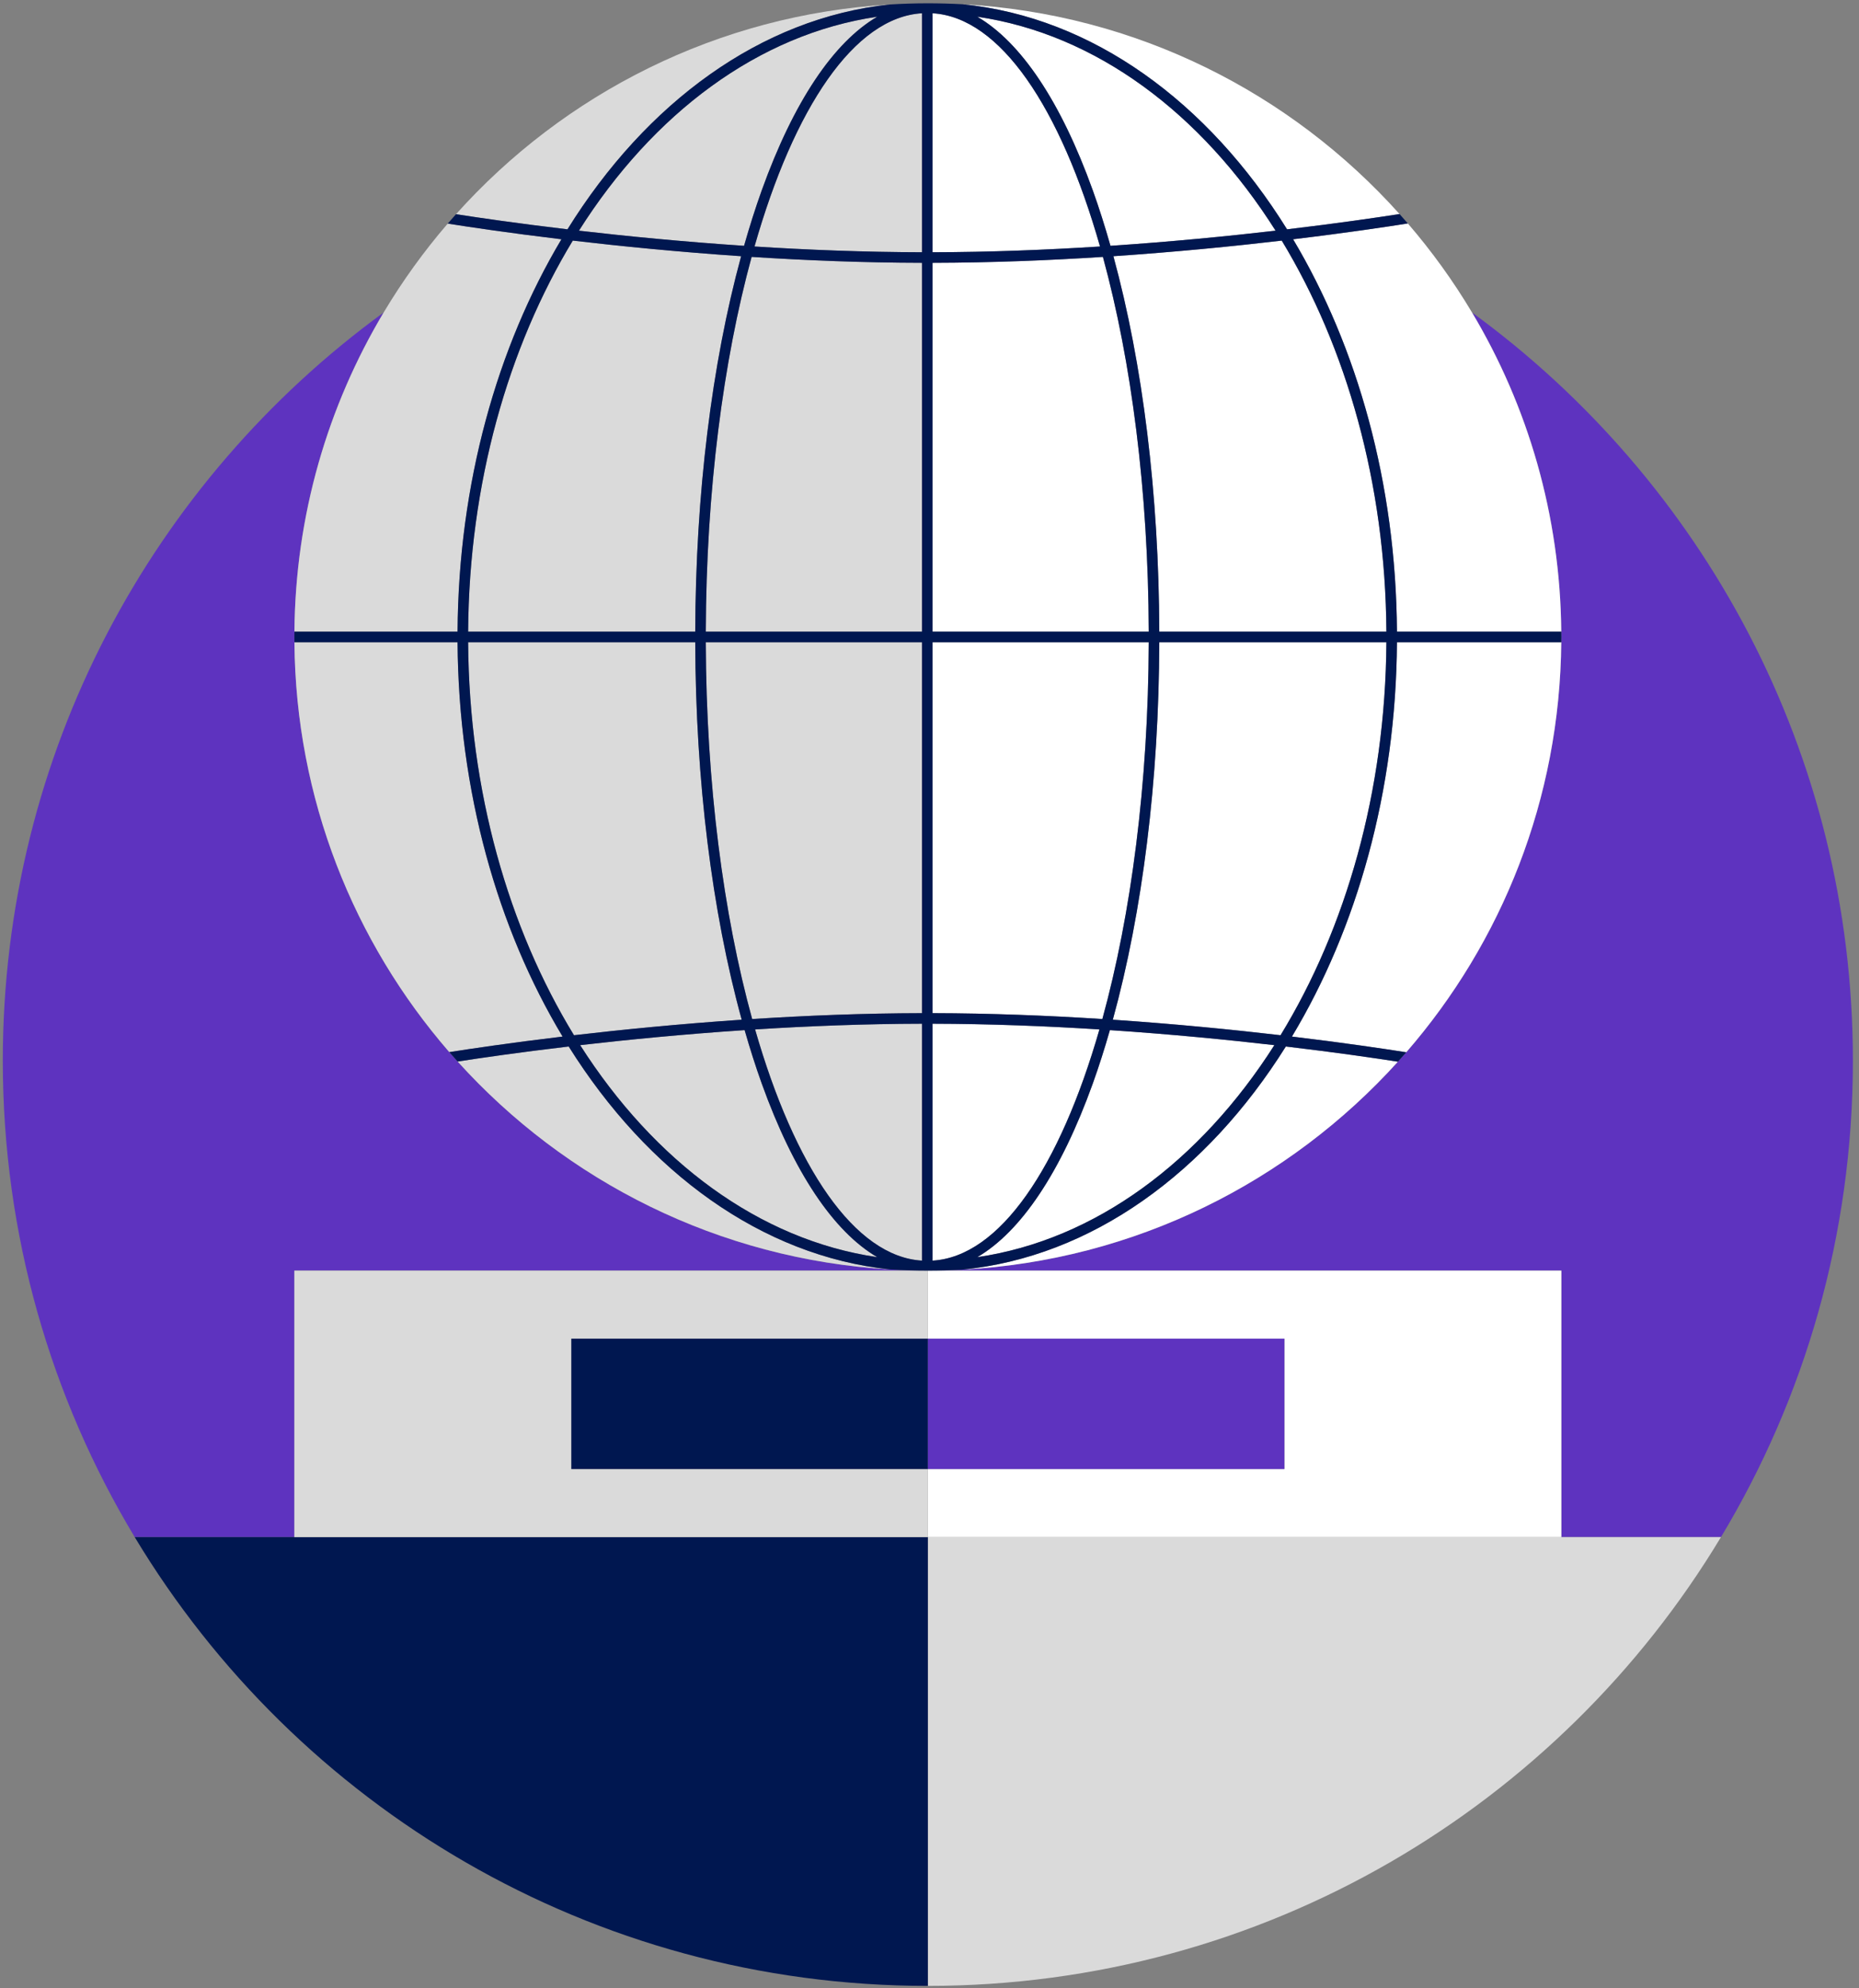 <svg width="173" height="185" viewBox="0 0 173 185" fill="none" xmlns="http://www.w3.org/2000/svg">
<rect x="0" y="0" width="173" height="185" fill="#808080" stroke="none"/>
<path d="M86.345 118.222H86.347H86.35C85.164 118.222 83.987 118.182 82.819 118.113C66.876 117.171 52.639 109.898 42.587 98.769C42.326 98.48 42.066 98.189 41.811 97.894C32.929 87.662 27.518 74.339 27.399 59.756C27.398 59.592 27.393 59.429 27.393 59.265C27.393 59.1 27.398 58.936 27.399 58.772C27.488 47.925 30.505 37.777 35.701 29.078C14.223 44.731 0.261 70.078 0.261 98.69C0.261 114.907 4.743 130.07 12.537 143.018H27.391V118.222H86.345Z" fill="#5E33BF"/>
<path d="M136.99 29.078C142.185 37.777 145.203 47.925 145.291 58.772C145.293 58.936 145.298 59.1 145.298 59.265C145.298 59.429 145.293 59.592 145.292 59.756C145.172 74.346 139.756 87.675 130.867 97.909C130.612 98.204 130.353 98.495 130.092 98.784C119.97 109.983 105.61 117.278 89.54 118.135C88.483 118.191 87.42 118.222 86.35 118.222H145.3V143.018H160.154C167.949 130.07 172.431 114.907 172.431 98.69C172.431 70.077 158.469 44.731 136.99 29.078Z" fill="#5E33BF"/>
<path d="M86.346 184.746V184.775C117.677 184.775 145.098 168.04 160.154 143.018H86.346V184.746Z" fill="#DADADA"/>
<path d="M86.346 143.018H12.537C27.594 168.04 55.014 184.775 86.346 184.775V184.746V143.018Z" fill="#001750"/>
<path d="M86.35 118.222H86.347V124.556H86.35H119.528V136.684H86.35H86.347V143.018H145.3V118.222H86.35Z" fill="white"/>
<path d="M53.172 136.684V124.556H86.347V118.222H86.345H27.391V143.018H86.345H86.346H86.347V136.684H53.172Z" fill="#DADADA"/>
<path d="M53.172 124.556V136.684H86.347H86.35V124.556H86.347H53.172Z" fill="#001750"/>
<path d="M119.528 124.556H86.35V136.684H119.528V124.556Z" fill="#5E33BF"/>
<path d="M119.775 21.338C124.491 20.778 128.155 20.24 130.242 19.915C120.126 8.635 105.728 1.276 89.604 0.398C101.686 1.609 112.415 9.499 119.775 21.338Z" fill="white"/>
<path d="M101.694 17.705C102.285 19.347 102.831 21.078 103.342 22.872C109.039 22.49 114.29 21.974 118.706 21.464C111.815 10.566 102.007 3.176 90.946 1.556C95.015 3.932 98.73 9.461 101.694 17.705Z" fill="white"/>
<path d="M86.784 1.234V23.47C92.128 23.459 97.406 23.251 102.368 22.935C98.682 10.002 93.076 1.607 86.784 1.234Z" fill="white"/>
<path d="M86.784 24.454V58.772H106.903C106.864 45.664 105.279 33.58 102.638 23.903C97.596 24.228 92.224 24.443 86.784 24.454Z" fill="white"/>
<path d="M86.784 59.756V94.268C92.205 94.279 97.559 94.493 102.586 94.815C105.258 85.107 106.864 72.949 106.903 59.756H86.784Z" fill="white"/>
<path d="M102.314 95.783C97.367 95.469 92.108 95.263 86.784 95.252V117.294C93.046 116.922 98.627 108.608 102.314 95.783Z" fill="white"/>
<path d="M101.694 100.823C98.73 109.066 95.015 114.596 90.946 116.972C101.946 115.361 111.708 108.045 118.593 97.245C114.186 96.738 108.958 96.225 103.288 95.847C102.793 97.572 102.264 99.238 101.694 100.823Z" fill="white"/>
<path d="M89.54 118.135C105.61 117.278 119.97 109.983 130.092 98.784C127.965 98.454 124.323 97.922 119.662 97.37C112.292 109.13 101.587 116.952 89.54 118.135Z" fill="white"/>
<path d="M120.337 22.262C126.311 32.273 129.918 44.964 130.002 58.772H145.291C145.203 47.925 142.185 37.777 136.99 29.078C135.236 26.14 133.235 23.367 131.013 20.79C129.127 21.09 125.352 21.66 120.337 22.262Z" fill="white"/>
<path d="M120.229 96.447C125.173 97.04 128.924 97.601 130.867 97.909C139.756 87.675 145.172 74.346 145.292 59.756H130.002C129.918 73.647 126.267 86.409 120.229 96.447Z" fill="white"/>
<path d="M107.885 58.772H129.019C128.934 44.971 125.293 32.303 119.28 22.387C114.808 22.91 109.448 23.444 103.614 23.839C106.35 33.865 107.847 45.997 107.885 58.772Z" fill="white"/>
<path d="M103.56 94.879C109.367 95.271 114.705 95.802 119.168 96.322C125.247 86.379 128.933 73.641 129.019 59.756H107.885C107.847 72.613 106.33 84.817 103.56 94.879Z" fill="white"/>
<path d="M70.216 22.935C75.178 23.251 80.456 23.459 85.8 23.47V1.234C79.507 1.607 73.902 10.002 70.216 22.935Z" fill="#DADADA"/>
<path d="M42.581 58.772C42.666 44.964 46.273 32.273 52.247 22.262C47.312 21.669 43.581 21.108 41.666 20.805C39.449 23.378 37.452 26.146 35.701 29.078C30.505 37.777 27.488 47.925 27.399 58.772H42.581Z" fill="#DADADA"/>
<path d="M70.89 17.705C73.854 9.461 77.569 3.932 81.638 1.556C70.577 3.176 60.769 10.566 53.877 21.464C58.294 21.974 63.545 22.49 69.242 22.872C69.753 21.078 70.299 19.347 70.89 17.705Z" fill="#DADADA"/>
<path d="M64.699 59.756H43.565C43.651 73.641 47.337 86.379 53.416 96.322C57.879 95.802 63.217 95.271 69.023 94.879C66.254 84.817 64.737 72.613 64.699 59.756Z" fill="#DADADA"/>
<path d="M65.681 59.756C65.72 72.949 67.325 85.107 69.998 94.815C75.025 94.493 80.378 94.279 85.8 94.268V59.756H65.681Z" fill="#DADADA"/>
<path d="M85.8 58.772V24.454C80.36 24.443 74.988 24.228 69.946 23.903C67.305 33.58 65.72 45.664 65.681 58.772H85.8Z" fill="#DADADA"/>
<path d="M70.89 100.823C70.32 99.238 69.791 97.572 69.295 95.847C63.626 96.225 58.397 96.738 53.99 97.245C60.875 108.045 70.638 115.361 81.638 116.972C77.569 114.596 73.854 109.066 70.89 100.823Z" fill="#DADADA"/>
<path d="M85.8 117.294V95.252C80.476 95.263 75.216 95.469 70.27 95.783C73.957 108.608 79.538 116.922 85.8 117.294Z" fill="#DADADA"/>
<path d="M52.922 97.37C48.329 97.914 44.727 98.438 42.587 98.769C52.639 109.898 66.876 117.171 82.819 118.113C70.863 116.855 60.246 109.057 52.922 97.37Z" fill="#DADADA"/>
<path d="M68.97 23.839C63.136 23.444 57.776 22.91 53.304 22.387C47.291 32.303 43.65 44.971 43.565 58.772H64.699C64.737 45.997 66.233 33.865 68.97 23.839Z" fill="#DADADA"/>
<path d="M42.581 59.756H27.399C27.518 74.339 32.929 87.662 41.811 97.894C43.781 97.583 47.49 97.03 52.355 96.447C46.316 86.409 42.666 73.647 42.581 59.756Z" fill="#DADADA"/>
<path d="M52.809 21.338C60.131 9.56 70.787 1.69 82.794 0.417C66.781 1.37 52.492 8.712 42.437 19.93C44.539 20.256 48.162 20.786 52.809 21.338Z" fill="#DADADA"/>
<path d="M52.247 22.262C46.273 32.273 42.665 44.964 42.581 58.772H27.399C27.398 58.936 27.393 59.1 27.393 59.265C27.393 59.429 27.398 59.592 27.399 59.756H42.581C42.666 73.647 46.316 86.409 52.355 96.447C47.49 97.03 43.781 97.583 41.811 97.894C42.066 98.189 42.326 98.48 42.587 98.769C44.727 98.438 48.329 97.914 52.922 97.37C60.246 109.057 70.863 116.855 82.819 118.113C83.987 118.182 85.164 118.222 86.35 118.222C87.42 118.222 88.483 118.191 89.54 118.135C101.587 116.952 112.292 109.13 119.662 97.37C124.323 97.922 127.965 98.454 130.092 98.784C130.353 98.495 130.612 98.204 130.867 97.909C128.923 97.601 125.173 97.04 120.229 96.447C126.267 86.409 129.918 73.647 130.002 59.756H145.292C145.293 59.592 145.298 59.429 145.298 59.265C145.298 59.1 145.293 58.936 145.291 58.772H130.002C129.918 44.964 126.311 32.273 120.337 22.262C125.352 21.66 129.127 21.09 131.013 20.79C130.759 20.495 130.502 20.204 130.242 19.915C128.155 20.24 124.491 20.778 119.775 21.338C112.415 9.499 101.686 1.609 89.604 0.398C88.526 0.34 87.442 0.308 86.35 0.308C85.156 0.308 83.971 0.347 82.794 0.417C70.787 1.69 60.131 9.56 52.809 21.338C48.162 20.786 44.539 20.256 42.437 19.93C42.177 20.219 41.919 20.51 41.666 20.805C43.581 21.108 47.312 21.669 52.247 22.262ZM53.304 22.387C57.776 22.91 63.136 23.444 68.97 23.839C66.233 33.865 64.737 45.997 64.699 58.772H43.565C43.65 44.971 47.291 32.303 53.304 22.387ZM69.997 94.815C67.325 85.107 65.72 72.949 65.681 59.756H85.8V94.268C80.378 94.279 75.025 94.493 69.997 94.815ZM85.8 95.252V117.294C79.538 116.922 73.957 108.608 70.27 95.783C75.216 95.469 80.476 95.263 85.8 95.252ZM86.784 95.252C92.108 95.263 97.367 95.469 102.314 95.783C98.627 108.608 93.046 116.922 86.784 117.294V95.252ZM86.784 94.268V59.756H106.903C106.864 72.949 105.258 85.107 102.586 94.815C97.559 94.493 92.205 94.279 86.784 94.268ZM86.784 58.772V24.454C92.224 24.443 97.596 24.228 102.638 23.903C105.279 33.58 106.864 45.664 106.903 58.772H86.784ZM86.784 23.47V1.234C93.076 1.607 98.682 10.002 102.368 22.935C97.406 23.251 92.128 23.459 86.784 23.47ZM85.8 23.47C80.456 23.459 75.178 23.251 70.216 22.935C73.902 10.002 79.507 1.607 85.8 1.234V23.47ZM85.8 24.454V58.772H65.681C65.72 45.664 67.305 33.58 69.946 23.903C74.988 24.228 80.36 24.443 85.8 24.454ZM43.565 59.756H64.699C64.737 72.613 66.254 84.817 69.023 94.879C63.217 95.271 57.879 95.802 53.416 96.322C47.337 86.379 43.651 73.641 43.565 59.756ZM53.99 97.245C58.397 96.738 63.626 96.225 69.295 95.847C69.791 97.572 70.32 99.238 70.89 100.823C73.854 109.066 77.569 114.596 81.638 116.972C70.638 115.361 60.875 108.045 53.99 97.245ZM90.946 116.972C95.015 114.596 98.73 109.066 101.694 100.823C102.264 99.238 102.793 97.572 103.288 95.847C108.958 96.225 114.186 96.738 118.593 97.245C111.708 108.045 101.946 115.361 90.946 116.972ZM119.168 96.322C114.705 95.802 109.367 95.271 103.56 94.879C106.33 84.817 107.847 72.613 107.885 59.756H129.019C128.933 73.641 125.247 86.379 119.168 96.322ZM129.019 58.772H107.885C107.847 45.997 106.35 33.865 103.614 23.839C109.448 23.444 114.808 22.91 119.28 22.387C125.293 32.303 128.934 44.971 129.019 58.772ZM118.706 21.464C114.29 21.974 109.039 22.49 103.342 22.872C102.831 21.078 102.285 19.347 101.694 17.705C98.73 9.461 95.015 3.932 90.946 1.556C102.007 3.176 111.815 10.566 118.706 21.464ZM81.638 1.556C77.569 3.932 73.854 9.461 70.89 17.705C70.299 19.347 69.753 21.078 69.242 22.872C63.545 22.49 58.294 21.974 53.877 21.464C60.769 10.566 70.577 3.176 81.638 1.556Z" fill="#001750"/>
</svg>
